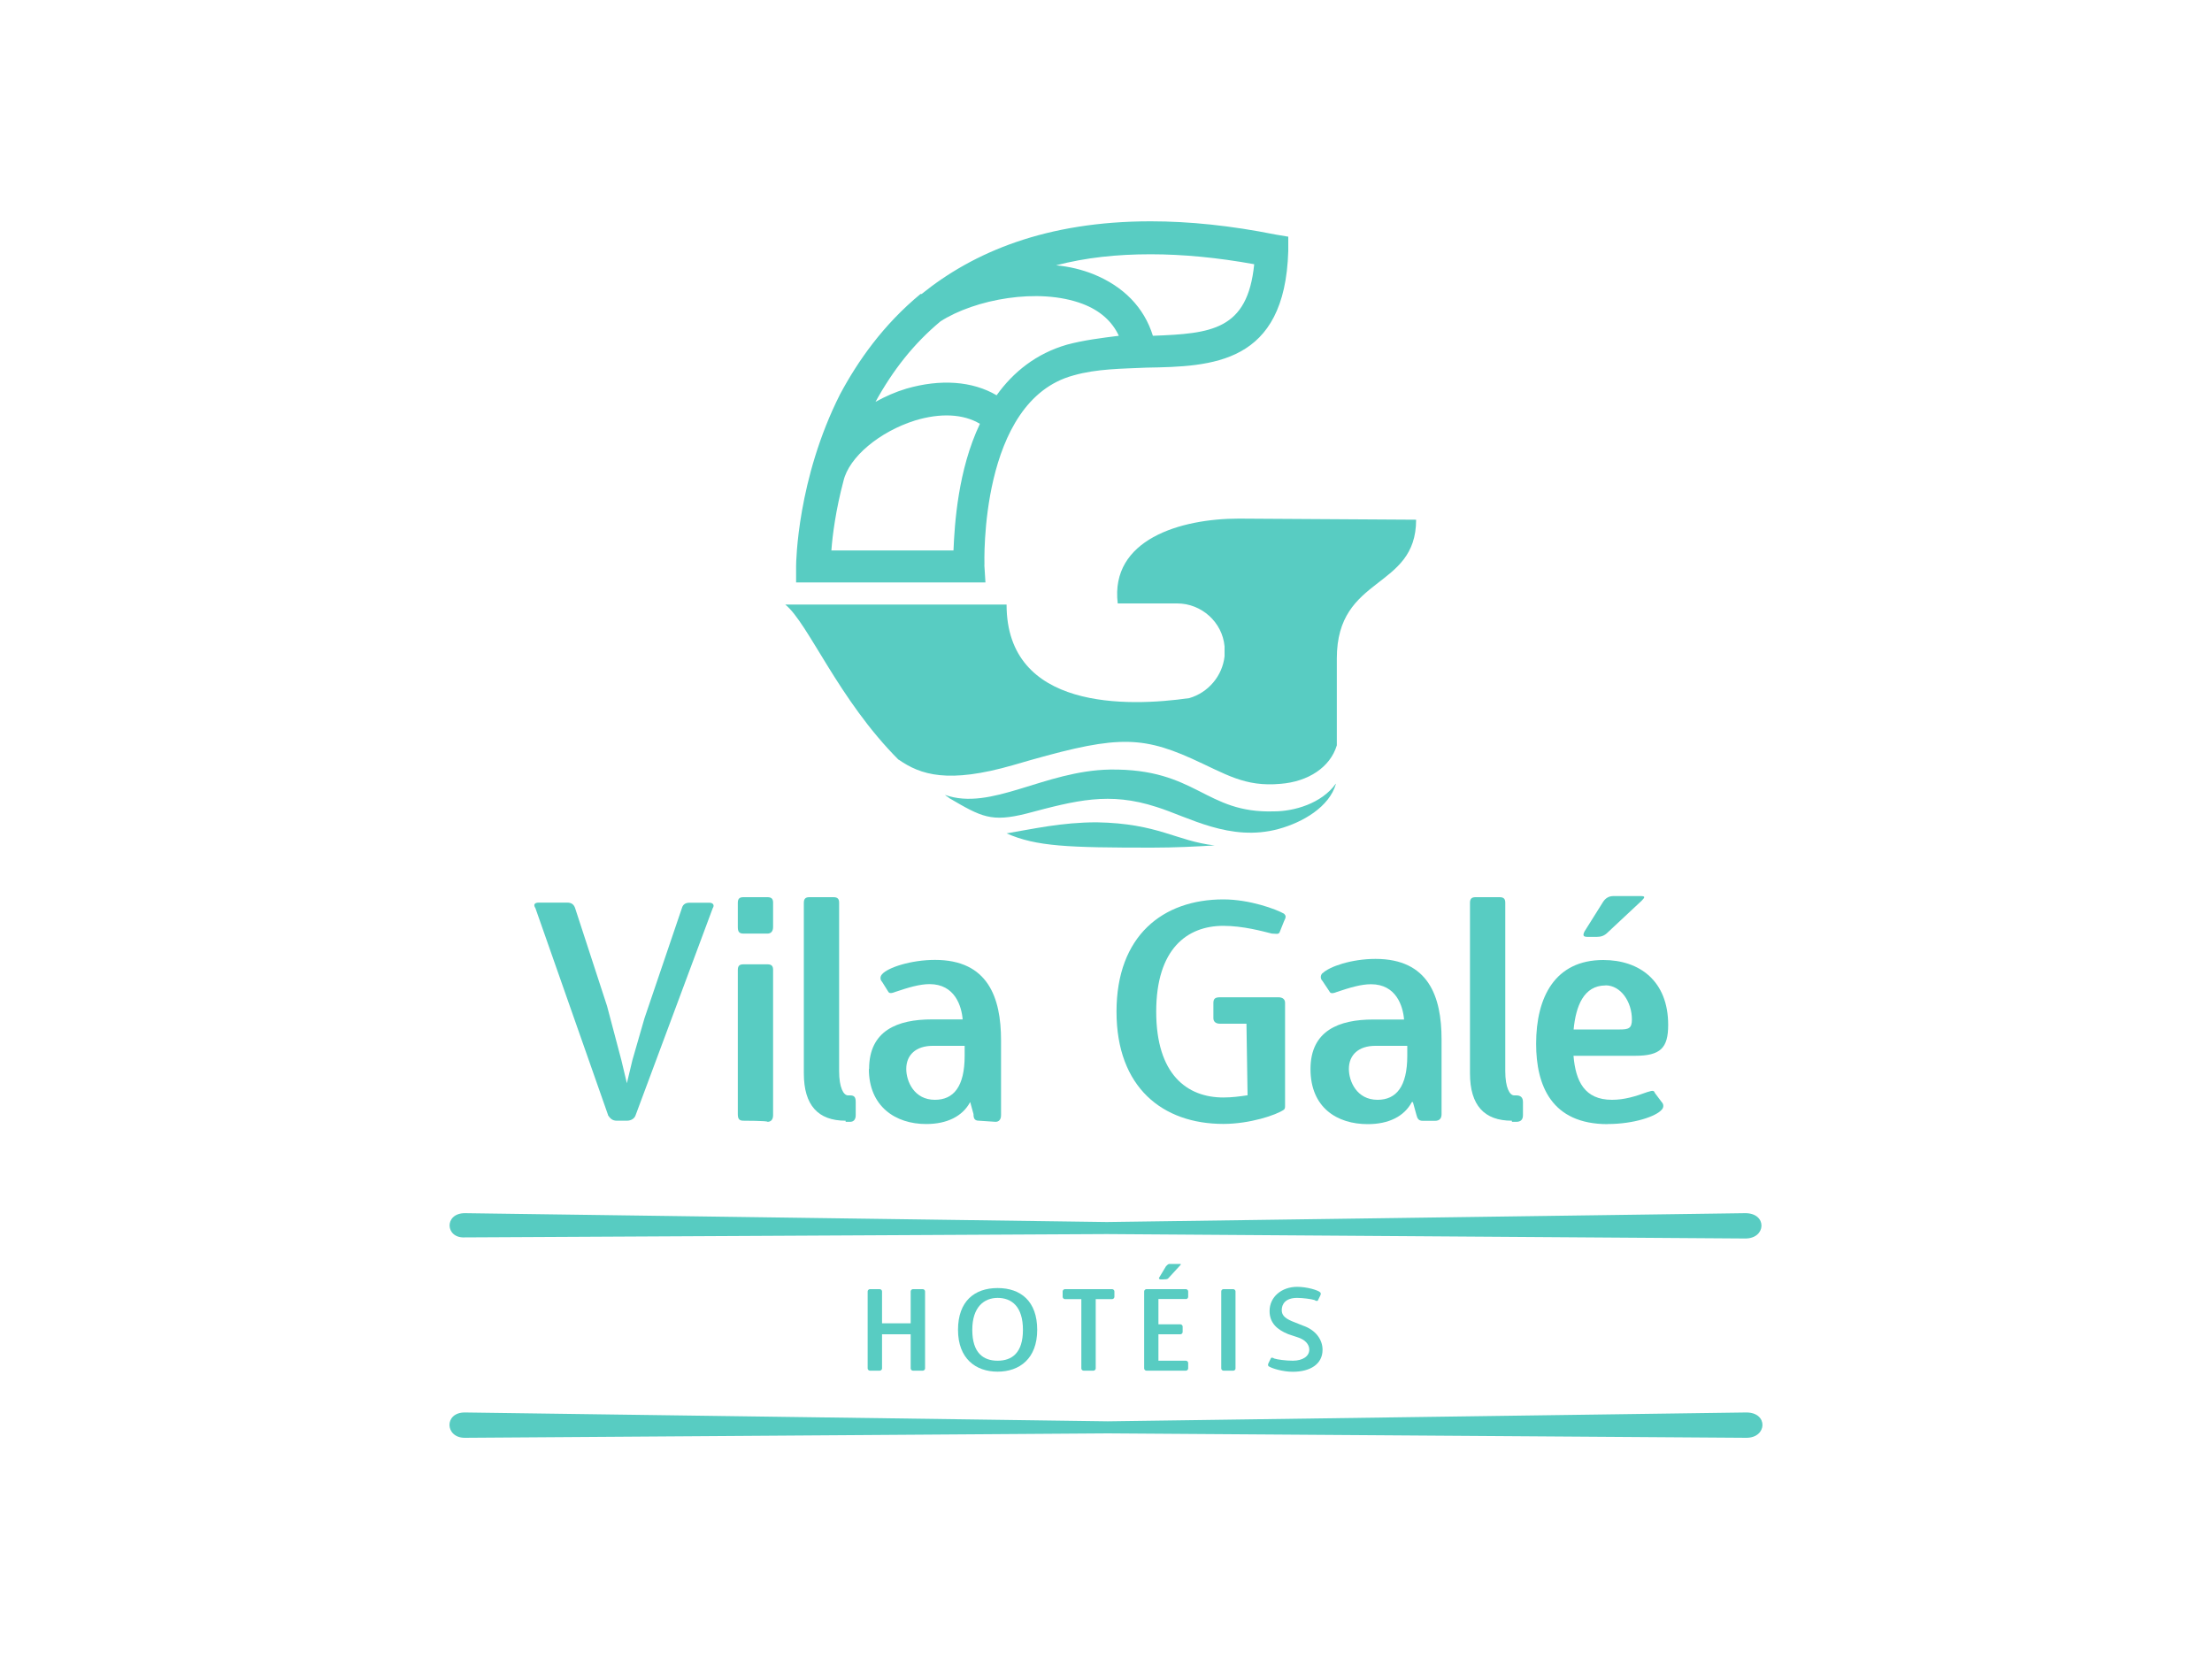 <svg xmlns="http://www.w3.org/2000/svg" id="Camada_1" data-name="Camada 1" viewBox="0 0 200 150"><defs><style>      .cls-1 {        fill: #58ccc2;      }    </style></defs><path class="cls-1" d="m120.77,70.87c-1.29,1.79-3.78,2.49-5.57,2.49-6.27.2-6.97-3.88-14.83-3.78-5.97.1-10.75,3.78-14.93,2.29.1.1.3.2.4.3,2.89,1.69,3.78,2.19,6.97,1.39,4.48-1.19,7.47-1.99,11.75-.6,2.89.9,6.67,3.19,11.05,1.99,2.19-.6,4.58-1.99,5.18-4.08Z"></path><path class="cls-1" d="m78.56,96.65c0,3.38,2.39,4.98,5.18,4.98,1.89,0,3.29-.7,3.98-1.99l.3,1.09c0,.4.1.6.5.6l1.49.1c.3,0,.5-.2.5-.6v-6.77c0-3.88-1.19-7.27-5.97-7.27-2.19,0-4.28.7-4.78,1.29-.2.2-.2.5,0,.7l.5.8c.1.2.2.3.7.1,1.19-.4,2.19-.7,3.09-.7,2.29,0,2.89,1.99,2.99,3.19h-2.79c-3.09,0-5.67,1-5.67,4.48Zm8.66-2.09v.9c0,2.79-1,3.98-2.69,3.98-1.89,0-2.59-1.69-2.59-2.79,0-1.29.9-2.09,2.39-2.09h2.89Z"></path><path class="cls-1" d="m110.61,83.71c1.79,0,3.58.5,4.38.7.3,0,.6.1.7-.1l.4-1c.2-.4.2-.5,0-.7-.7-.4-3.09-1.29-5.48-1.29-5.48,0-9.66,3.29-9.66,10.15s4.18,10.15,9.66,10.15c2.39,0,4.78-.8,5.48-1.29.1-.1.1-.2.1-.4v-9.26c0-.3-.2-.5-.6-.5h-5.28c-.4,0-.6.1-.6.5v1.39c0,.3.2.5.6.5h2.39s.1,6.47.1,6.47c-.7.1-1.39.2-2.19.2-3.29,0-6.07-2.09-6.07-7.76s2.79-7.76,6.07-7.76Z"></path><path class="cls-1" d="m119.57,87.99c-.2.2-.2.5,0,.7l.6.9c.1.2.2.3.7.1,1.19-.4,2.19-.7,3.09-.7,2.29,0,2.89,1.99,2.99,3.19h-2.79c-3.09,0-5.67,1-5.67,4.48s2.39,4.98,5.18,4.98c1.89,0,3.29-.7,3.98-1.99h.1l.3,1.09c.1.4.2.6.6.6h1.09c.4,0,.6-.2.6-.6v-6.77c0-3.88-1.19-7.27-5.97-7.27-2.19,0-4.18.7-4.78,1.29Zm7.67,7.47c0,2.79-1,3.98-2.69,3.98-1.89,0-2.59-1.69-2.59-2.79,0-1.29.9-2.09,2.39-2.09h2.89v.9Z"></path><path class="cls-1" d="m145.36,101.63c2.39,0,4.38-.7,4.88-1.29.2-.2.2-.5,0-.7l-.6-.8c-.1-.2-.1-.3-.7-.1-1.09.4-2.09.7-3.19.7-2.49,0-3.29-1.69-3.48-3.98h5.57c2.29,0,2.99-.7,2.99-2.79,0-3.98-2.59-5.87-5.87-5.87-4.38,0-6.07,3.38-6.07,7.57,0,3.78,1.39,7.27,6.47,7.27Zm-.2-12.54c1.39,0,2.39,1.49,2.39,3.09,0,.8-.3.9-1.09.9h-4.18c.2-2.09.9-3.98,2.89-3.98Z"></path><path class="cls-1" d="m143.56,84.71h.8c.4,0,.7-.1,1-.4l3.09-2.89c.3-.3.3-.4-.1-.4h-2.49c-.4,0-.7.2-.9.5l-1.69,2.69c-.2.4-.1.5.3.5Z"></path><path class="cls-1" d="m136.7,101.33v.1h.4c.4,0,.6-.2.6-.6v-1.19c0-.4-.2-.6-.6-.6h-.2c-.4,0-.8-.7-.8-2.19v-15.23c0-.3-.1-.5-.5-.5h-2.19c-.3,0-.5.1-.5.5v15.43c0,2.89,1.29,4.28,3.78,4.28Z"></path><path class="cls-1" d="m82.54,123.93h.9c.1,0,.2-.1.2-.2v-6.97c0-.1-.1-.2-.2-.2h-.9c-.1,0-.2.1-.2.2v2.89h-2.59v-2.89c0-.1-.1-.2-.2-.2h-.9c-.1,0-.2.1-.2.2v6.97c0,.1.1.2.2.2h.9c.1,0,.2-.1.2-.2v-3.09h2.59v3.09c0,.1.1.2.2.2Z"></path><path class="cls-1" d="m97.97,123.93h.9c.1,0,.2-.1.2-.2v-6.27h1.49c.1,0,.2-.1.2-.2v-.5c0-.1-.1-.2-.2-.2h-4.28c-.1,0-.2.1-.2.2v.5c0,.1.1.2.2.2h1.49v6.27c0,.1.1.2.2.2Z"></path><path class="cls-1" d="m116.89,123.03c-.6,0-1.39-.1-1.69-.2-.1-.1-.3-.1-.3,0l-.2.4q-.1.2,0,.3c.3.2,1.29.5,2.19.5,1.59,0,2.69-.7,2.69-1.99,0-.9-.6-1.79-1.79-2.19l-1-.4c-.7-.3-.9-.6-.9-1,0-.5.3-1.1,1.39-1.1.5,0,1.29.1,1.59.2.1.1.3.1.3,0l.2-.4q.1-.2,0-.3c-.2-.2-1.19-.5-2.09-.5-1.39,0-2.49.9-2.49,2.19,0,1.09.7,1.69,1.69,2.09l.9.3c.6.2,1,.6,1,1.1,0,.6-.6,1-1.49,1Z"></path><path class="cls-1" d="m107.23,117.46c.1,0,.2-.1.2-.2v-.5c0-.1-.1-.2-.2-.2h-3.58c-.1,0-.2.1-.2.2v6.97c0,.1.1.2.2.2h3.58c.1,0,.2-.1.2-.2v-.5c0-.1-.1-.2-.2-.2h-2.49v-2.39h1.99c.1,0,.2-.1.2-.2v-.5c0-.1-.1-.2-.2-.2h-1.99v-2.29h2.49Z"></path><path class="cls-1" d="m105.24,115.67c.2,0,.3,0,.4-.1l1.09-1.19c.1-.1,0-.1-.1-.1h-.9c-.1,0-.2.1-.3.2l-.6,1c-.1.1,0,.2.1.2h.3Z"></path><path class="cls-1" d="m157.9,127.71l-57.74.8-58.14-.8c-1.89,0-1.79,2.29,0,2.29l58.14-.4,57.74.4c1.89,0,1.99-2.29,0-2.29Z"></path><path class="cls-1" d="m86.62,120.24c0,2.59,1.59,3.78,3.58,3.78s3.58-1.19,3.58-3.78-1.49-3.78-3.58-3.78-3.58,1.19-3.58,3.78Zm5.87,0c0,2.09-1,2.79-2.29,2.79s-2.29-.7-2.29-2.79,1.09-2.89,2.29-2.89c1.29,0,2.29.8,2.29,2.89Z"></path><rect class="cls-1" x="110.42" y="116.56" width="1.29" height="7.37" rx=".2" ry=".2"></rect><path class="cls-1" d="m67.21,101.33s2.19,0,2.19.1c.3,0,.5-.2.5-.6v-13.14c0-.3-.1-.5-.5-.5h-2.19c-.3,0-.5.1-.5.5v13.04c0,.4.1.6.5.6Z"></path><path class="cls-1" d="m54.97,100.83c.2.3.4.5.8.5h.9c.4,0,.7-.2.8-.5l6.97-18.71c.2-.3,0-.5-.3-.5h-1.79c-.3,0-.6.1-.7.5l-3.38,9.95-1.09,3.78-.5,2.09-.5-2.09-1.29-4.88-2.89-8.86c-.1-.3-.3-.5-.7-.5h-2.59c-.4,0-.5.2-.3.5l6.57,18.71Z"></path><path class="cls-1" d="m67.21,84.41h2.19c.3,0,.5-.2.5-.6v-2.19c0-.3-.1-.5-.5-.5h-2.19c-.3,0-.5.1-.5.5v2.19c0,.4.1.6.5.6Z"></path><path class="cls-1" d="m76.87,101.43c.3,0,.5-.2.5-.6v-1.19c0-.4-.1-.6-.5-.6h-.2c-.4,0-.8-.7-.8-2.19v-15.23c0-.3-.1-.5-.5-.5h-2.19c-.3,0-.5.1-.5.5v15.43c0,2.89,1.29,4.28,3.78,4.28v.1h.4Z"></path><path class="cls-1" d="m109.82,76.44c-3.48-.4-5.08-1.99-10.65-2.09-3.19,0-5.77.6-8.16,1h0c2.69,1.19,5.57,1.29,13.14,1.29,2.09,0,3.98-.1,5.67-.2Z"></path><path class="cls-1" d="m81.25,68.68c1.99,1.39,4.48,2.19,10.35.5,8.86-2.59,11.25-2.79,16.13-.6,3.09,1.39,4.78,2.59,8.06,2.29,2.49-.2,4.48-1.49,5.08-3.48v-7.86c0-7.57,7.17-6.17,7.17-12.54l-16.03-.1c-5.28,0-11.65,1.89-10.95,7.67h5.38c2.19,0,4.08,1.69,4.28,3.88v.9c-.2,1.79-1.49,3.29-3.19,3.78-5.57.8-16.52,1.1-16.52-8.46h-20.01c2.09,1.69,4.78,8.56,10.25,14.04Z"></path><path class="cls-1" d="m89.01,51.06c0-.1-.5-14.83,8.06-17.12,2.09-.6,4.38-.6,6.57-.7,5.97-.1,12.54-.3,12.84-10.55v-1.29l-1.19-.2c-3.98-.8-7.76-1.19-11.25-1.19-9.46,0-16.03,2.79-20.71,6.57h-.1c-3.38,2.79-5.67,6.07-7.27,9.06-3.88,7.67-3.98,15.23-3.98,15.53v1.49h17.12l-.1-1.59Zm15.03-28.07c2.89,0,6.07.3,9.36.9-.6,5.97-3.88,6.27-9.16,6.47-.8-2.59-2.69-4.48-5.38-5.57-1-.4-2.19-.7-3.38-.8,2.69-.7,5.48-1,8.56-1Zm-19.01,6.07c3.09-1.99,8.86-3.09,12.84-1.59,1.59.6,2.69,1.59,3.29,2.89-1.59.2-3.19.4-4.68.8-2.79.8-4.88,2.49-6.37,4.58-2.19-1.29-5.08-1.49-8.16-.6-1,.3-1.89.7-2.79,1.19,1.59-2.89,3.48-5.28,5.87-7.27Zm1.19,20.71h-11.05c.1-1.39.4-3.68,1.09-6.27.5-2.19,3.29-4.48,6.47-5.48,2.29-.7,4.38-.6,5.87.3-1.99,4.18-2.29,9.06-2.39,11.45Z"></path><path class="cls-1" d="m42.03,111.88l58.04-.3,57.74.4c1.89,0,1.99-2.29,0-2.29l-57.74.8-58.04-.8c-1.89,0-1.79,2.29,0,2.19Z"></path></svg>
